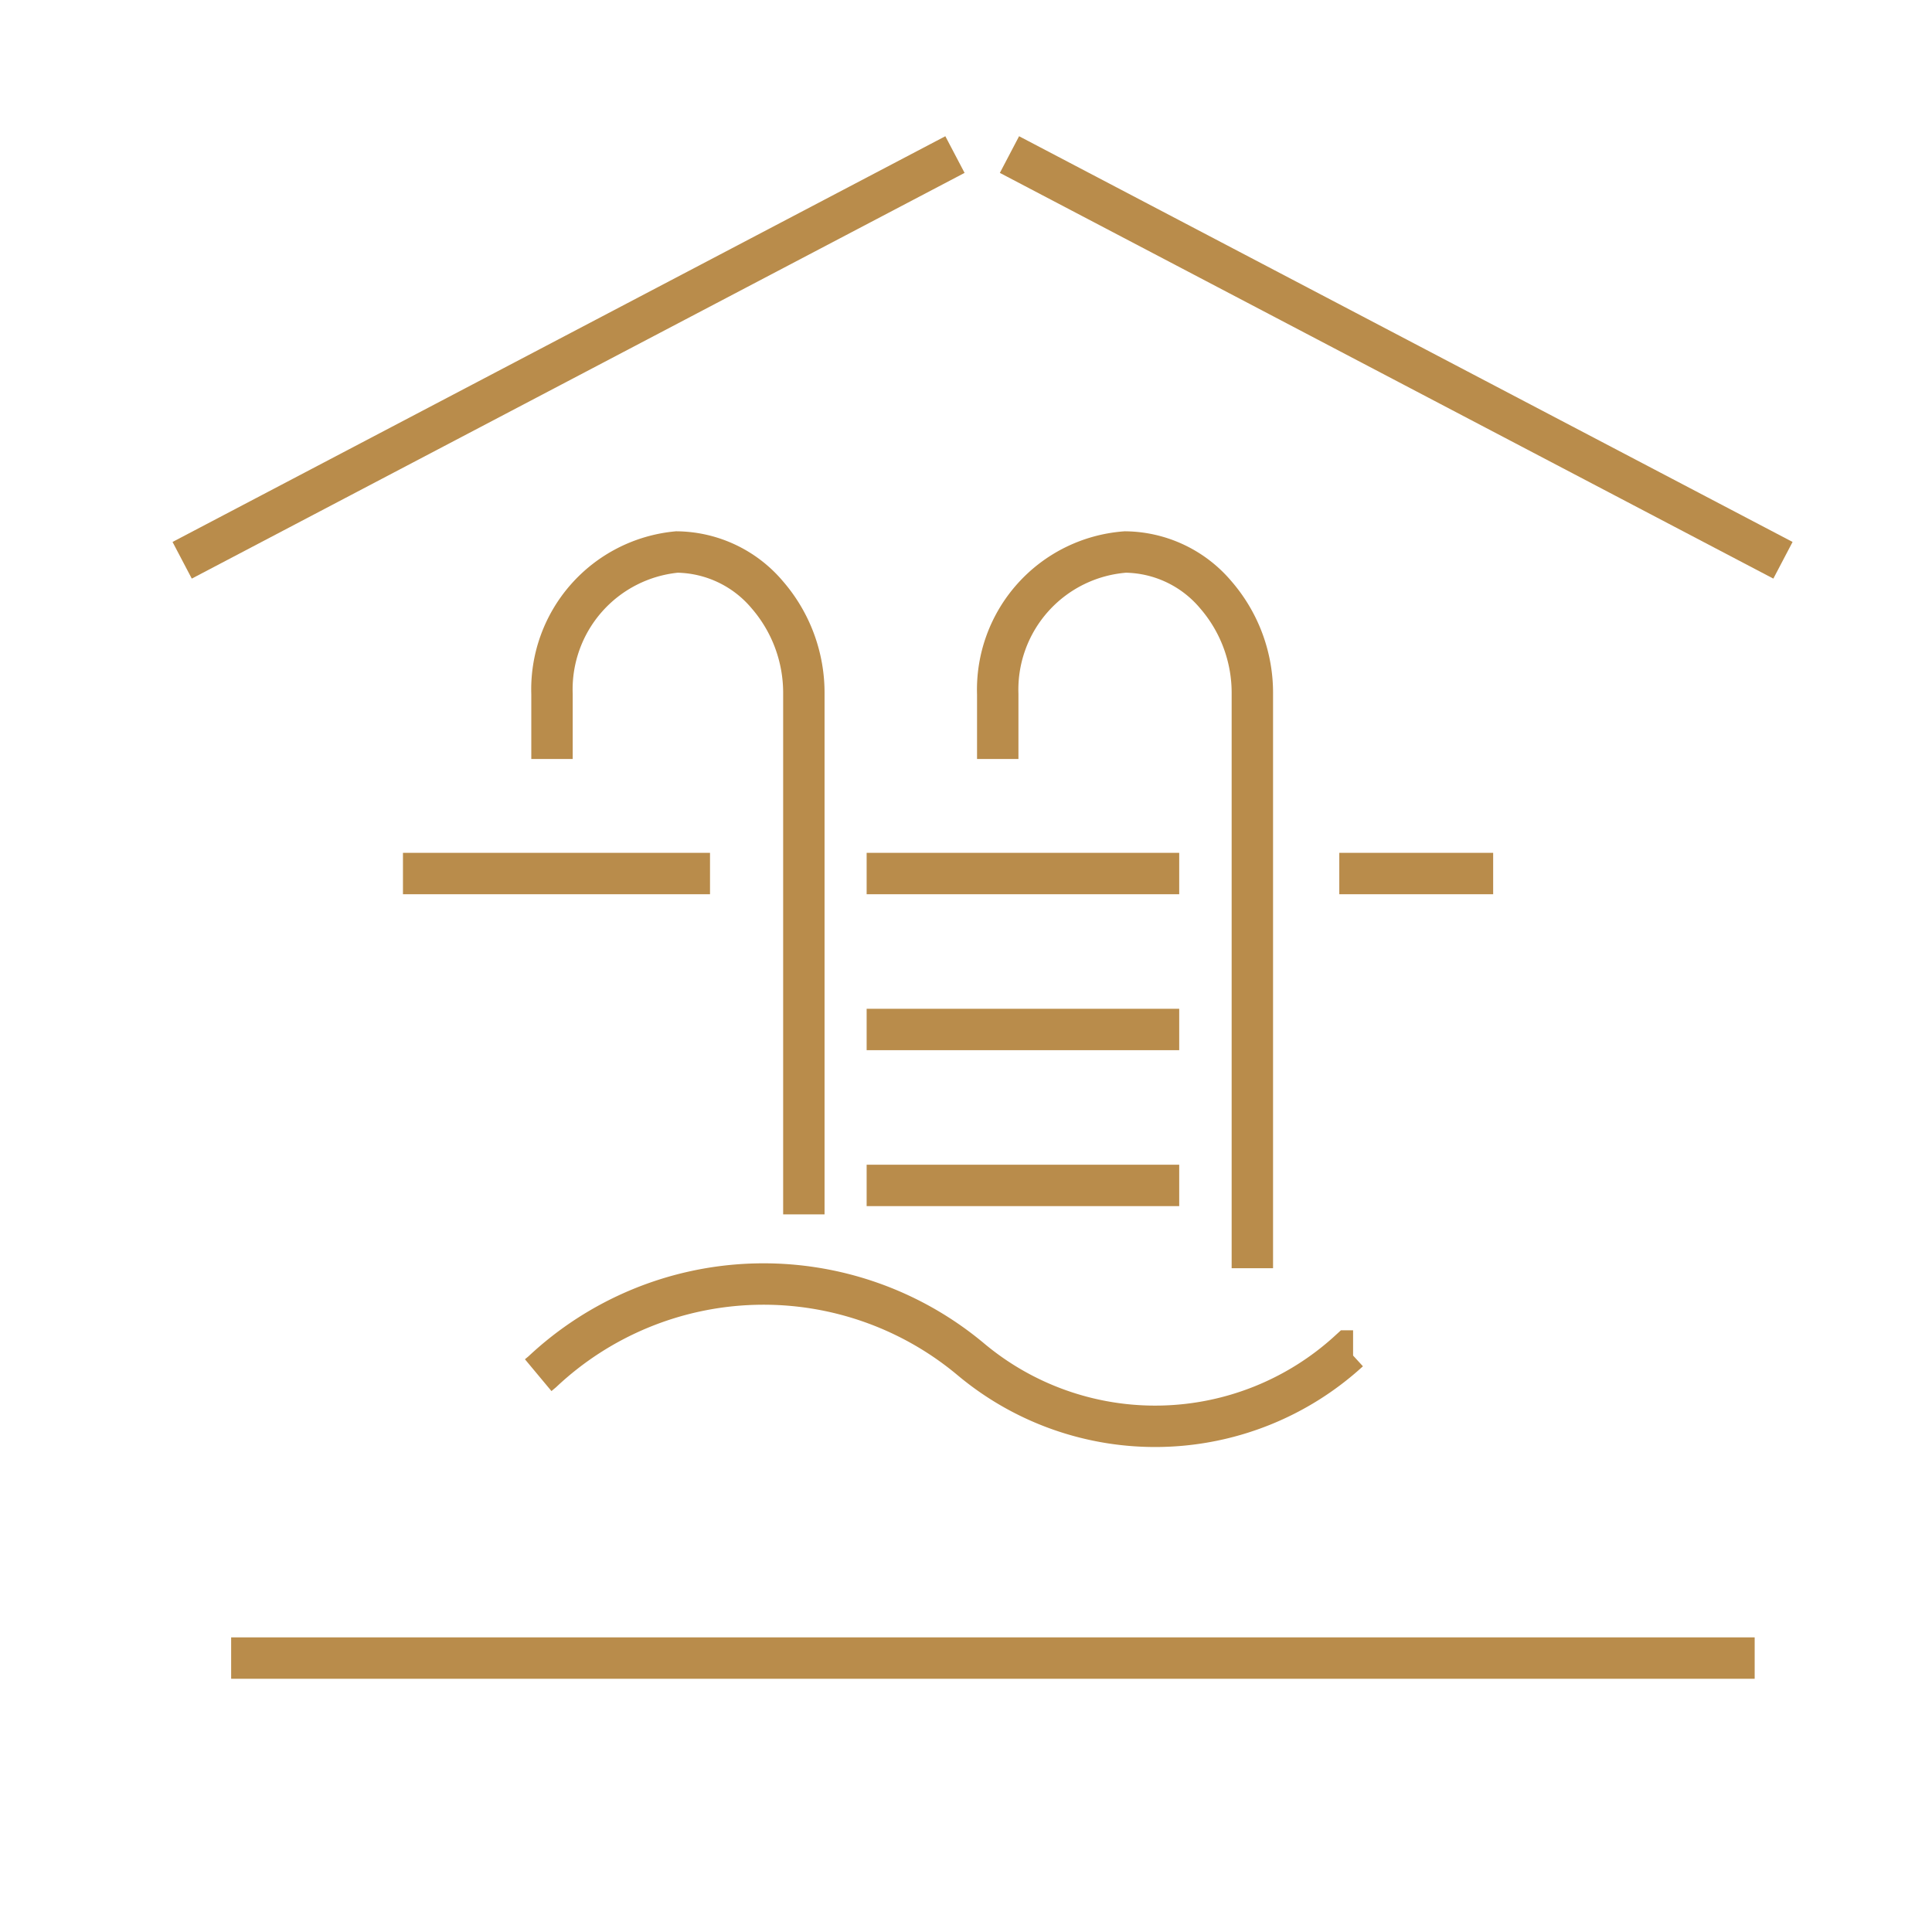 <svg id="Layer_1" data-name="Layer 1" xmlns="http://www.w3.org/2000/svg" viewBox="0 0 28 28"><defs><style>.cls-1{fill:none;}.cls-1,.cls-2{stroke:#B98C4B;stroke-miterlimit:10;stroke-width:0.6px;}.cls-2{fill:#B98C4B;}</style></defs><title>ICONS_GT</title><path class="cls-1" d="M7.8,19.93l.06-.05a4.68,4.68,0,0,1,6.21-.18,4.16,4.16,0,0,0,5.48-.12l.06,0"/><line class="cls-1" x1="3.35" y1="24.03" x2="25.43" y2="24.03"/><line class="cls-1" x1="13.84" y1="2.24" x2="2.64" y2="8.12"/><line class="cls-1" x1="14.63" y1="2.24" x2="25.84" y2="8.12"/><path class="cls-1" d="M8,11v-.94A2,2,0,0,1,9.81,8h0a1.74,1.74,0,0,1,1.31.62,2.17,2.17,0,0,1,.53,1.44v7.54"/><path class="cls-1" d="M14.46,11v-.94A2,2,0,0,1,16.31,8h0a1.74,1.74,0,0,1,1.31.62,2.17,2.17,0,0,1,.53,1.44v8.32"/><line class="cls-2" x1="5.84" y1="12.66" x2="10.29" y2="12.66"/><line class="cls-2" x1="19.41" y1="12.66" x2="21.64" y2="12.66"/><line class="cls-2" x1="12.56" y1="12.66" x2="17.09" y2="12.66"/><line class="cls-2" x1="12.56" y1="14.92" x2="17.09" y2="14.92"/><line class="cls-2" x1="12.56" y1="17.18" x2="17.09" y2="17.18"/></svg>